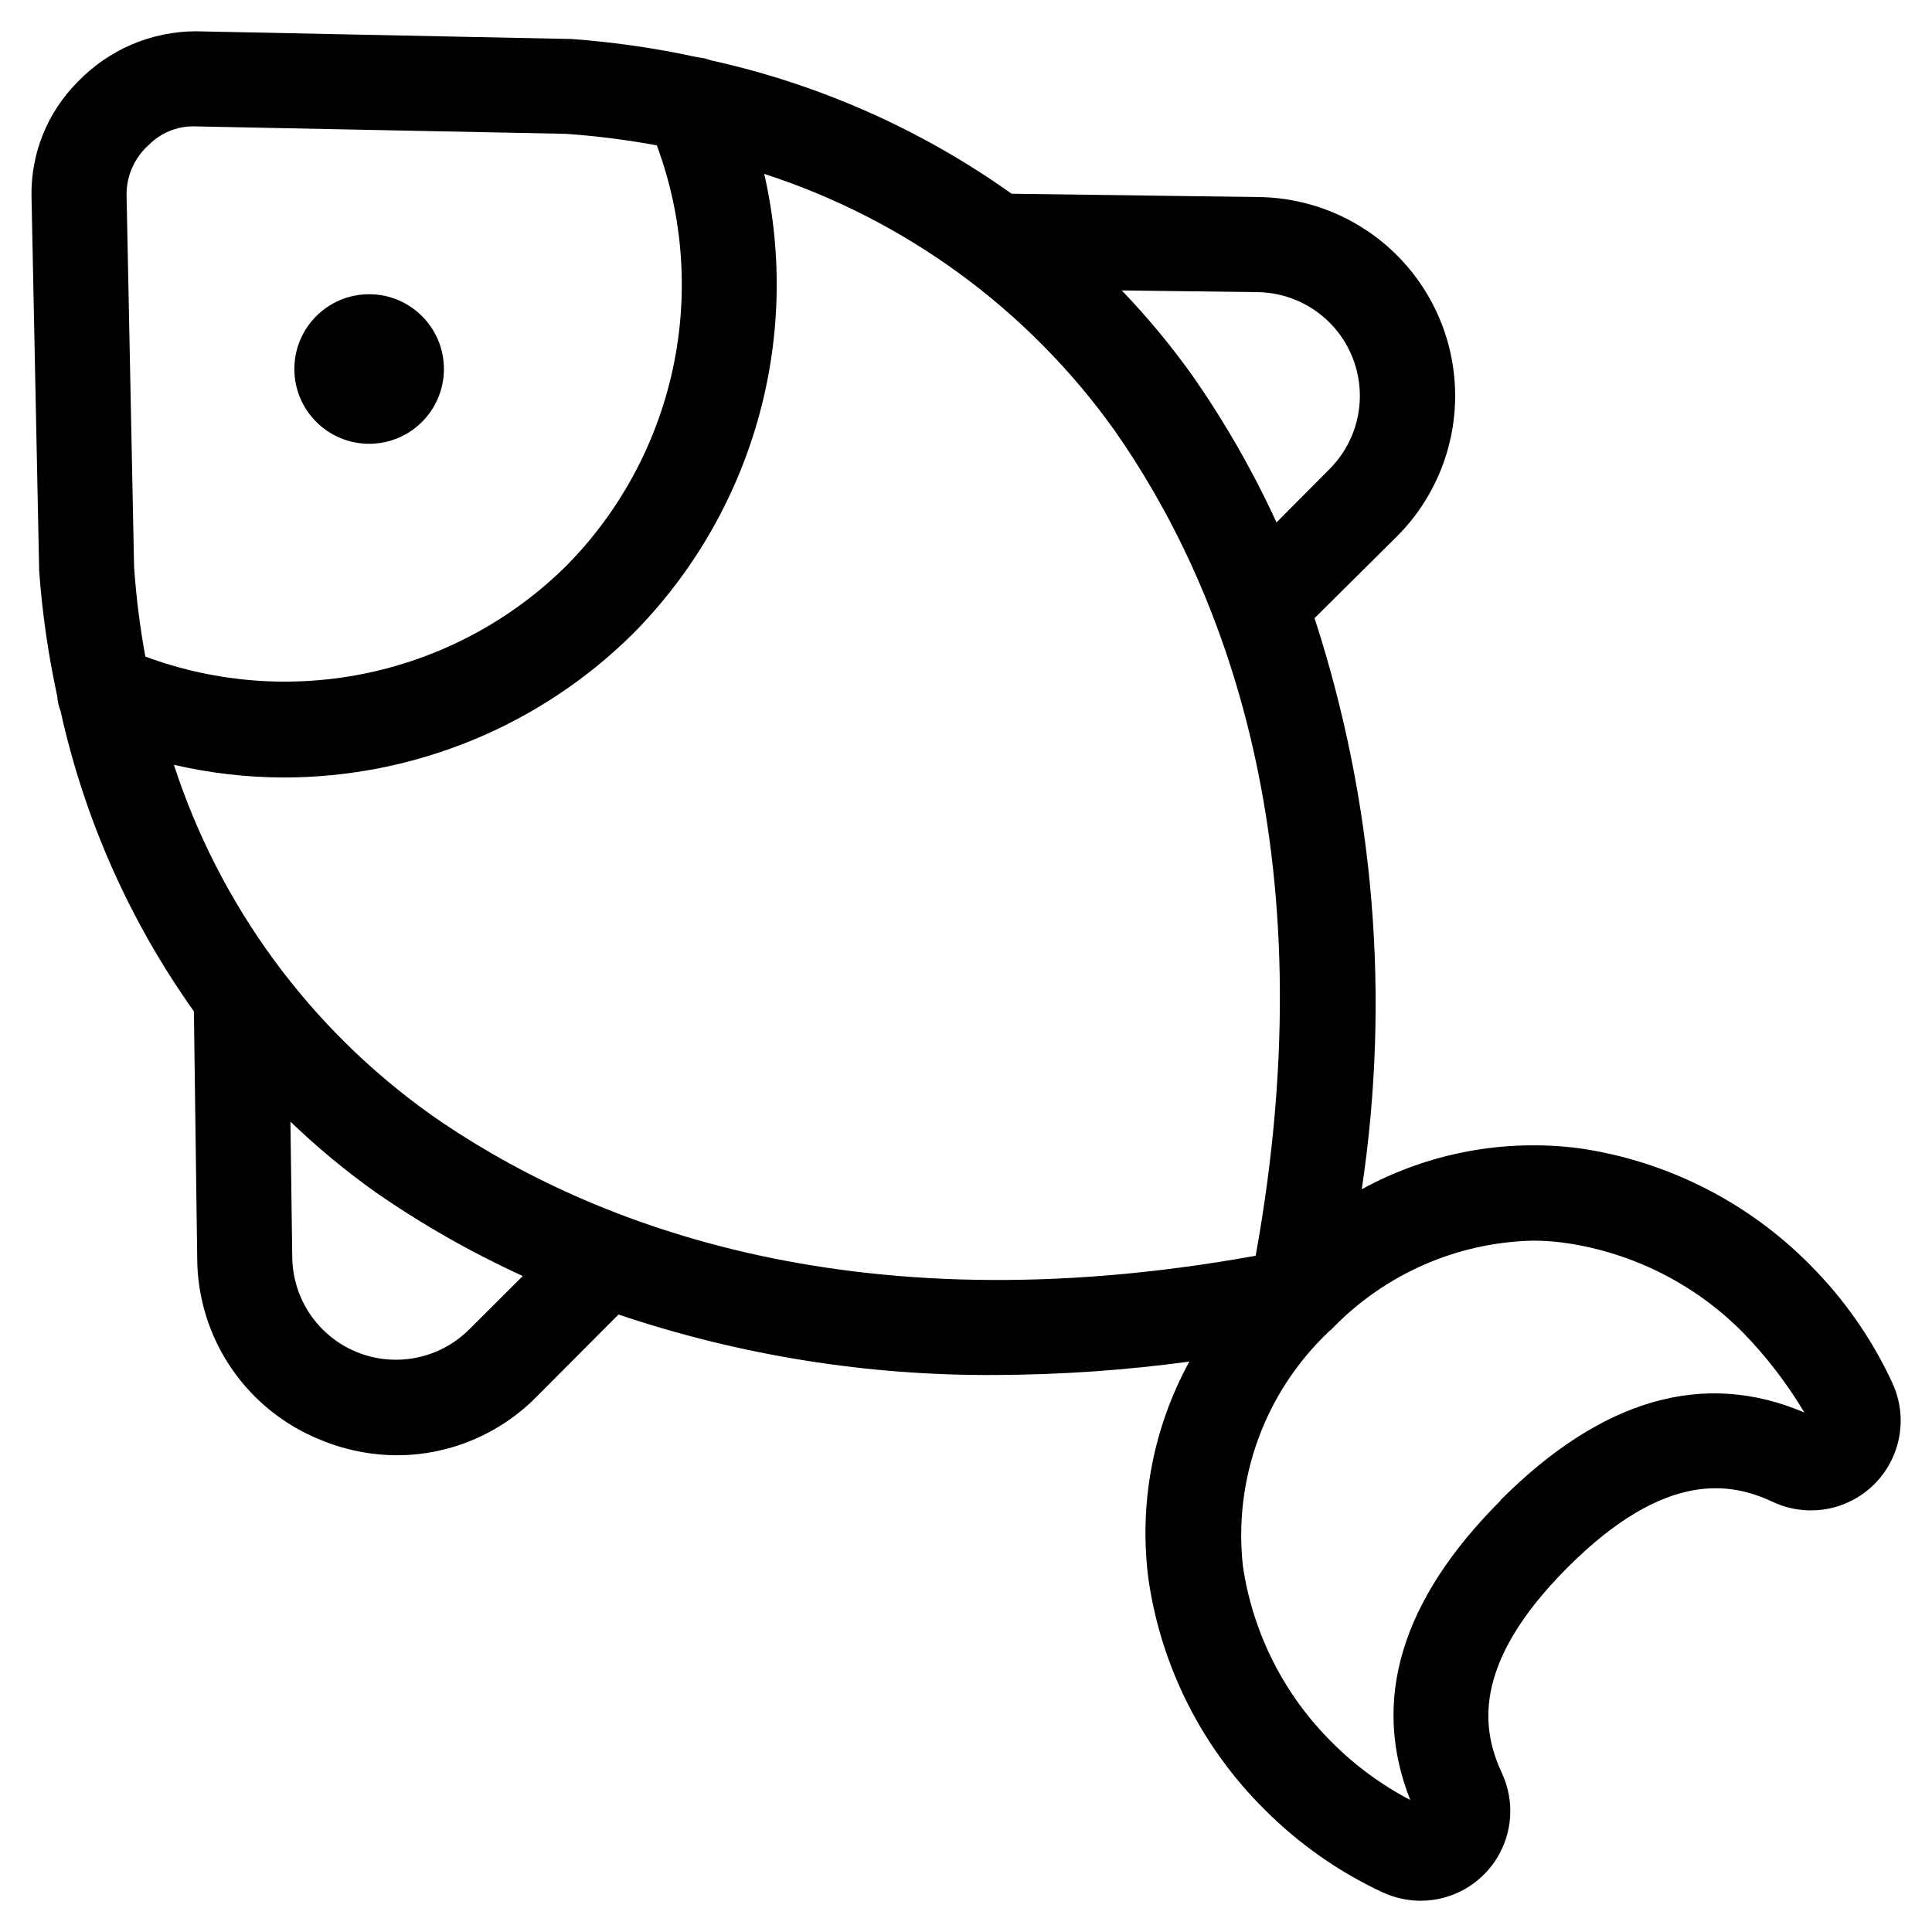 <?xml version="1.0" encoding="UTF-8"?>
<!-- Uploaded to: ICON Repo, www.svgrepo.com, Generator: ICON Repo Mixer Tools -->
<svg fill="#000000" width="800px" height="800px" version="1.1" viewBox="144 144 512 512" xmlns="http://www.w3.org/2000/svg">
 <g>
  <path d="m261.64 241.79c0 10.945-8.875 19.816-19.816 19.816-10.945 0-19.816-8.871-19.816-19.816 0-10.945 8.871-19.816 19.816-19.816 10.941 0 19.816 8.871 19.816 19.816"/>
  <path d="m623.61 479.13c-16.422-16.59-37.785-27.398-60.875-30.797-19.949-2.633-40.211 1.16-57.855 10.832 7.637-50.738 3.356-102.55-12.512-151.35l21.832-21.66c9.828-9.828 15.371-23.137 15.43-37.035 0.059-13.895-5.375-27.25-15.121-37.16-9.742-9.906-23.008-15.562-36.902-15.738l-65.496-0.875v0.004c-23.934-17.023-51.051-29.051-79.734-35.367-1.141-0.43-2.332-0.703-3.543-0.809-11.066-2.418-22.289-4.039-33.59-4.852h-0.555l-98.797-2.031c-11.828 0.035-23.137 4.887-31.32 13.434-8 8.004-12.41 18.914-12.223 30.23l2.031 99.281c0.805 11.207 2.41 22.344 4.801 33.32 0.082 1.309 0.371 2.594 0.859 3.812 6.309 28.656 18.332 55.746 35.348 79.652l0.875 65.496c0.051 10.391 3.211 20.531 9.074 29.109 5.863 8.582 14.16 15.211 23.824 19.035 6.394 2.633 13.238 3.988 20.152 4 13.898-0.051 27.203-5.656 36.945-15.57l21.648-21.73c32.324 10.883 66.234 16.297 100.34 16.02 17.039-0.074 34.062-1.258 50.949-3.543-9.676 17.641-13.465 37.91-10.812 57.855 3.387 23.094 14.191 44.461 30.781 60.879 9.062 9.098 19.66 16.527 31.305 21.949 3.16 1.445 6.598 2.195 10.074 2.199 8.113-0.027 15.648-4.184 20-11.031 4.348-6.848 4.906-15.441 1.48-22.793-5.039-10.883-8.699-28.383 17.414-54.512 26.113-26.133 43.547-22.387 54.242-17.434v0.004c5.938 2.832 12.781 3.078 18.906 0.684s10.984-7.223 13.422-13.332c2.441-6.109 2.238-12.953-0.555-18.91-5.391-11.625-12.785-22.207-21.848-31.27zm-146.36-257.71c7.25 0.09 14.168 3.043 19.25 8.215s7.914 12.145 7.879 19.395-2.938 14.191-8.07 19.312l-14.02 14.105c-6.277-13.648-13.762-26.711-22.371-39.027-5.66-7.926-11.891-15.43-18.641-22.453zm-293.75-39.078c3.078-3.09 7.258-4.836 11.621-4.852h0.27l98.562 1.98h-0.004c8.09 0.562 16.145 1.582 24.117 3.055 7.027 18.941 8.496 39.496 4.238 59.242-4.258 19.75-14.062 37.871-28.27 52.234-14.371 14.207-32.5 24.012-52.254 28.266-19.758 4.25-40.312 2.769-59.258-4.266-1.449-7.871-2.445-15.816-2.988-23.797l-2-98.863c0.062-4.981 2.227-9.703 5.965-13zm84.875 313.94c-5.121 5.129-12.059 8.031-19.305 8.066-7.246 0.039-14.215-2.785-19.387-7.859-5.172-5.074-8.133-11.988-8.23-19.234l-0.488-36.004v-0.004c7.031 6.75 14.539 12.98 22.469 18.641 12.352 8.57 25.441 16.023 39.113 22.27zm-10.48-57.098c-31.91-22.793-55.676-55.211-67.812-92.5 9.477 2.191 19.172 3.32 28.902 3.359 34.789 0.047 68.184-13.688 92.867-38.207 31.621-31.984 44.699-77.91 34.68-121.75 37.367 12.094 69.867 35.863 92.719 67.812 28.215 40.203 57.098 110.52 37.516 218.89-108.45 19.617-178.68-9.367-218.87-37.582zm283.81 102.44c-26.383 26.367-34.445 53.016-23.965 79.398-7.629-3.988-14.609-9.121-20.688-15.215-12.742-12.605-21.047-29.008-23.664-46.738-2.578-23.125 5.832-46.125 22.723-62.137l0.371-0.371h0.082l0.402-0.387v0.004c13.965-14.508 33.09-22.914 53.219-23.395 3.008 0 6.012 0.219 8.984 0.656 17.73 2.641 34.129 10.953 46.738 23.695 6.227 6.41 11.688 13.523 16.273 21.195-26.754-11.422-53.824-3.512-80.559 23.258z"/>
 </g>
</svg>